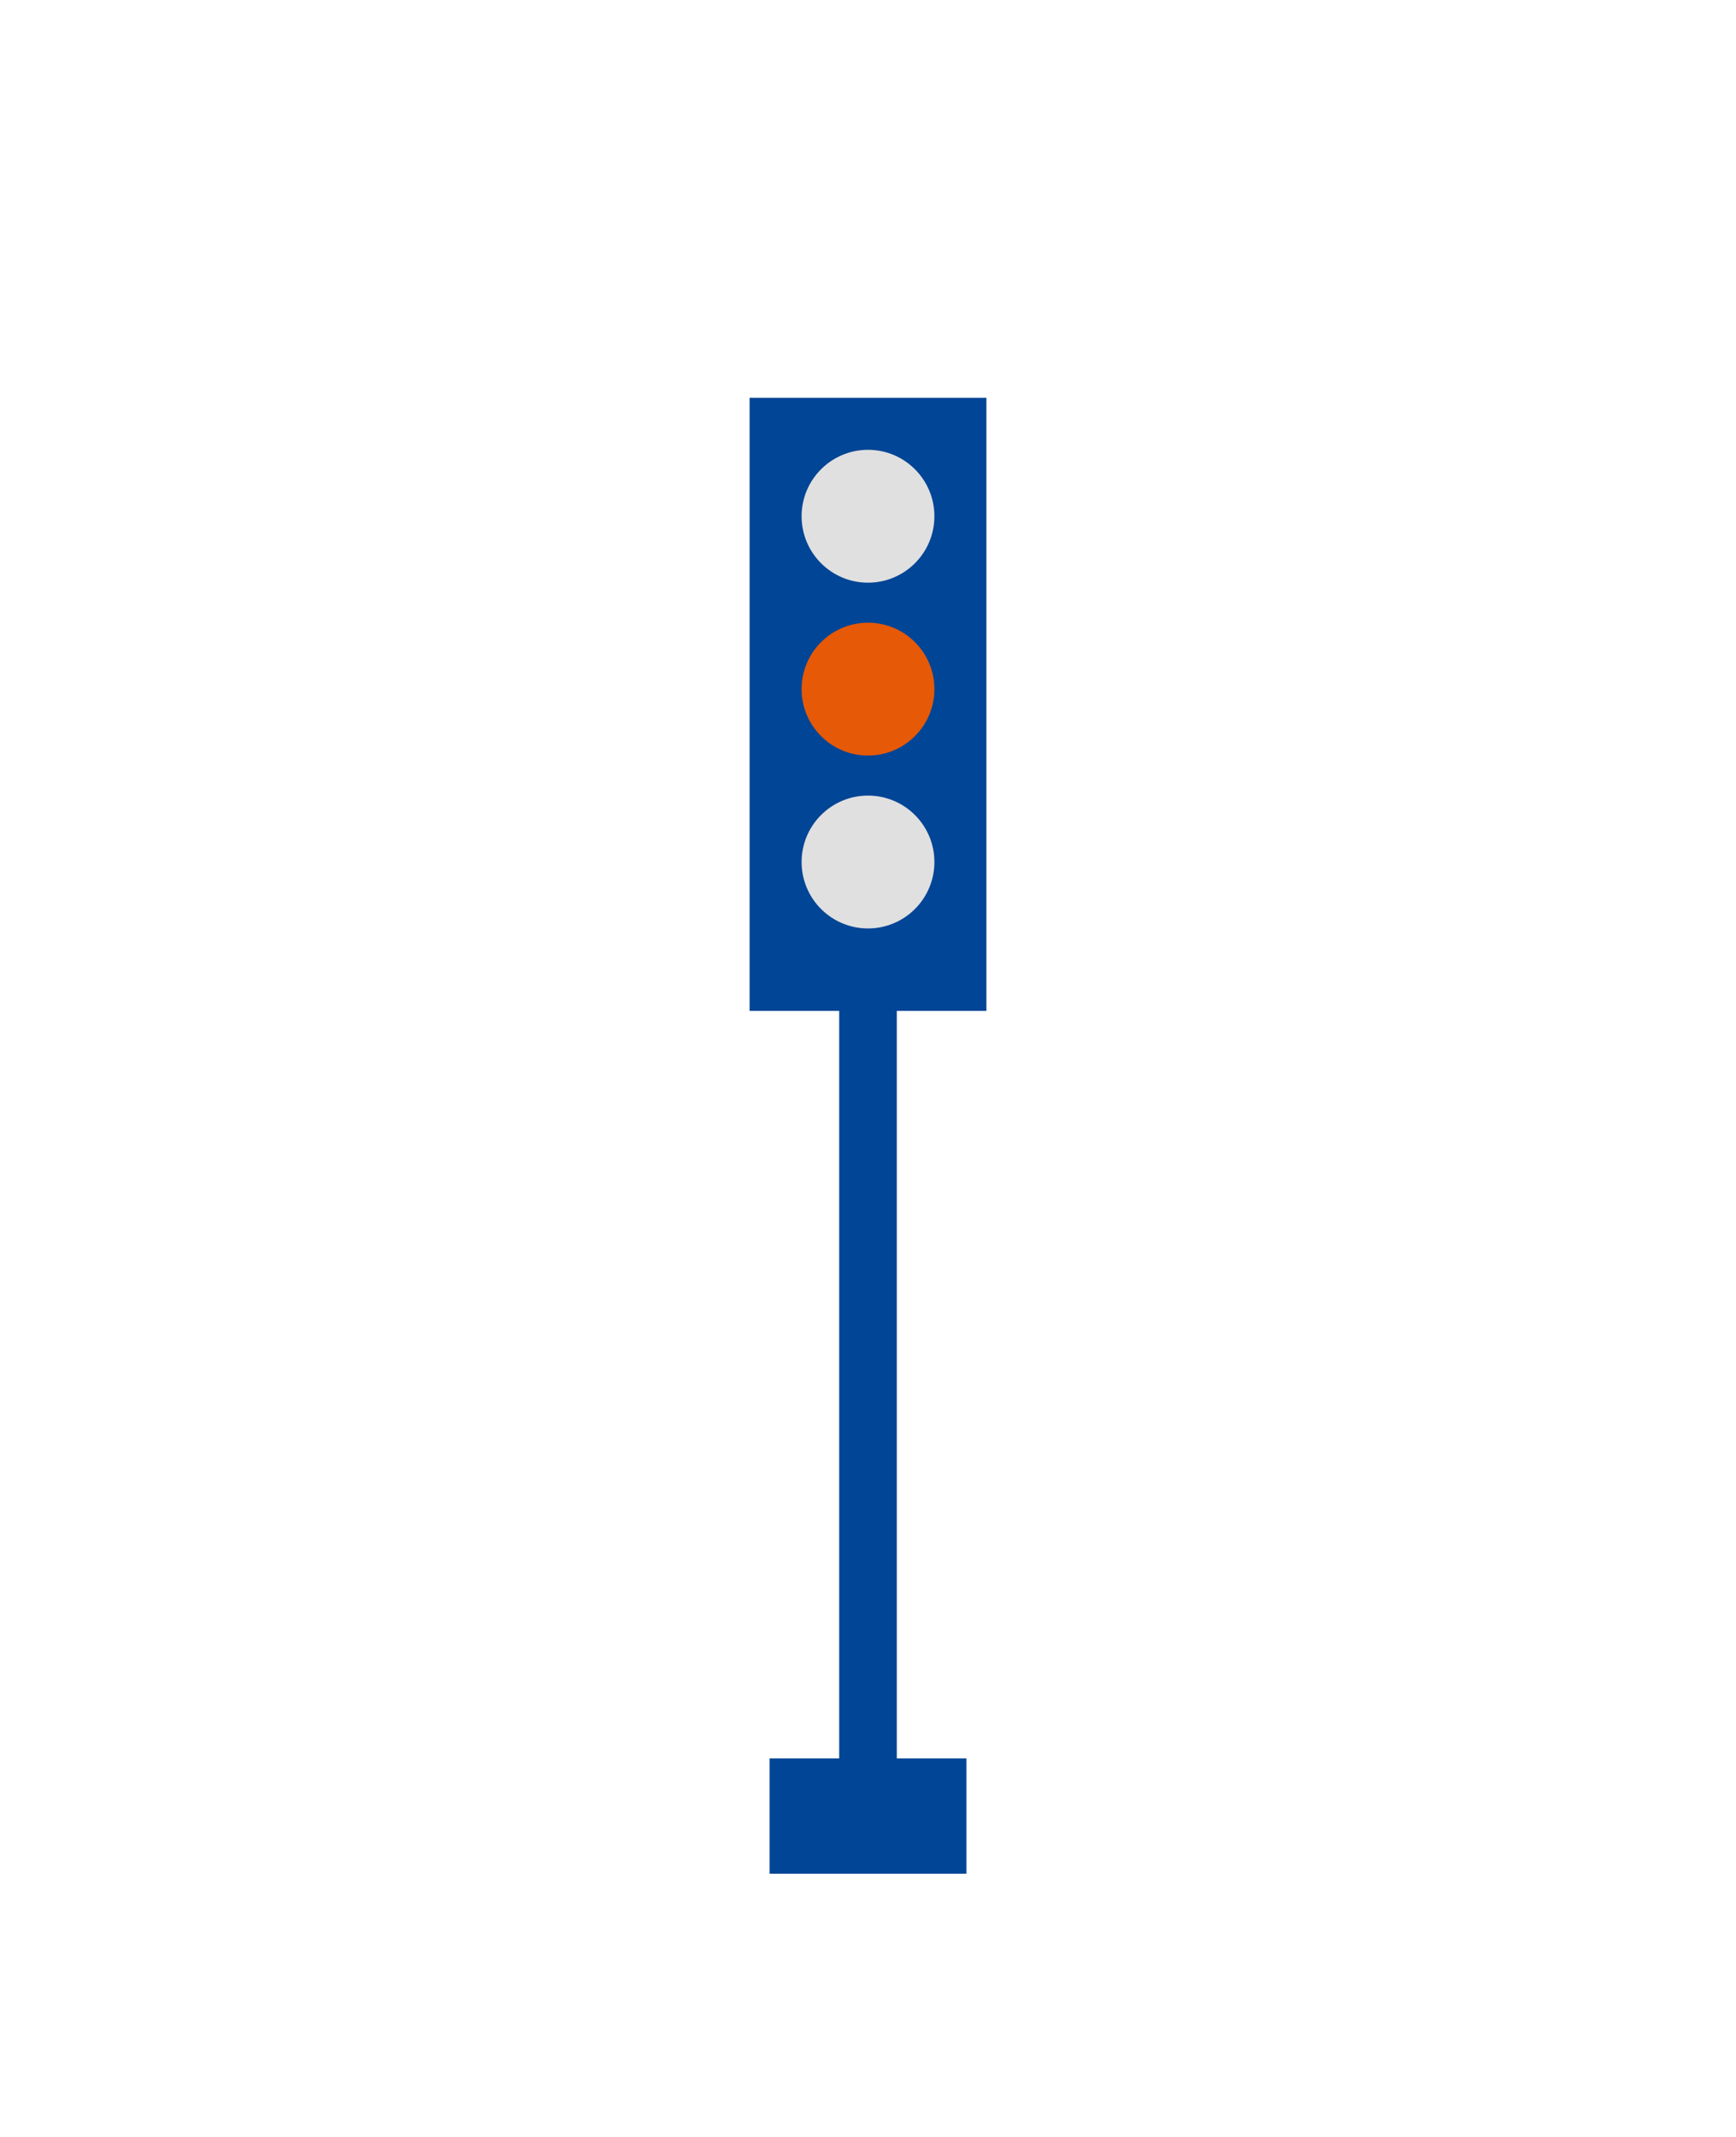 <?xml version="1.0" encoding="UTF-8"?> <svg xmlns="http://www.w3.org/2000/svg" xmlns:xlink="http://www.w3.org/1999/xlink" version="1.1" id="Layer_1" x="0px" y="0px" viewBox="0 0 217 267" style="enable-background:new 0 0 217 267;" xml:space="preserve"> <style type="text/css"> .st0{fill:#004596;} .st1{fill:#E0E0E0;} .st2{fill:#E65907;} </style> <g> <polygon class="st0" points="123.3,126.3 123.3,49.7 112.1,49.7 104.9,49.7 93.7,49.7 93.7,126.3 104.9,126.3 104.9,219.7 96.2,219.7 96.2,234.1 104.9,234.1 112.1,234.1 120.8,234.1 120.8,219.7 112.1,219.7 112.1,126.3 "></polygon> <circle class="st1" cx="108.5" cy="64.5" r="8.3"></circle> <circle class="st2" cx="108.5" cy="86.1" r="8.3"></circle> <circle class="st1" cx="108.5" cy="107.7" r="8.3"></circle> </g> </svg> 